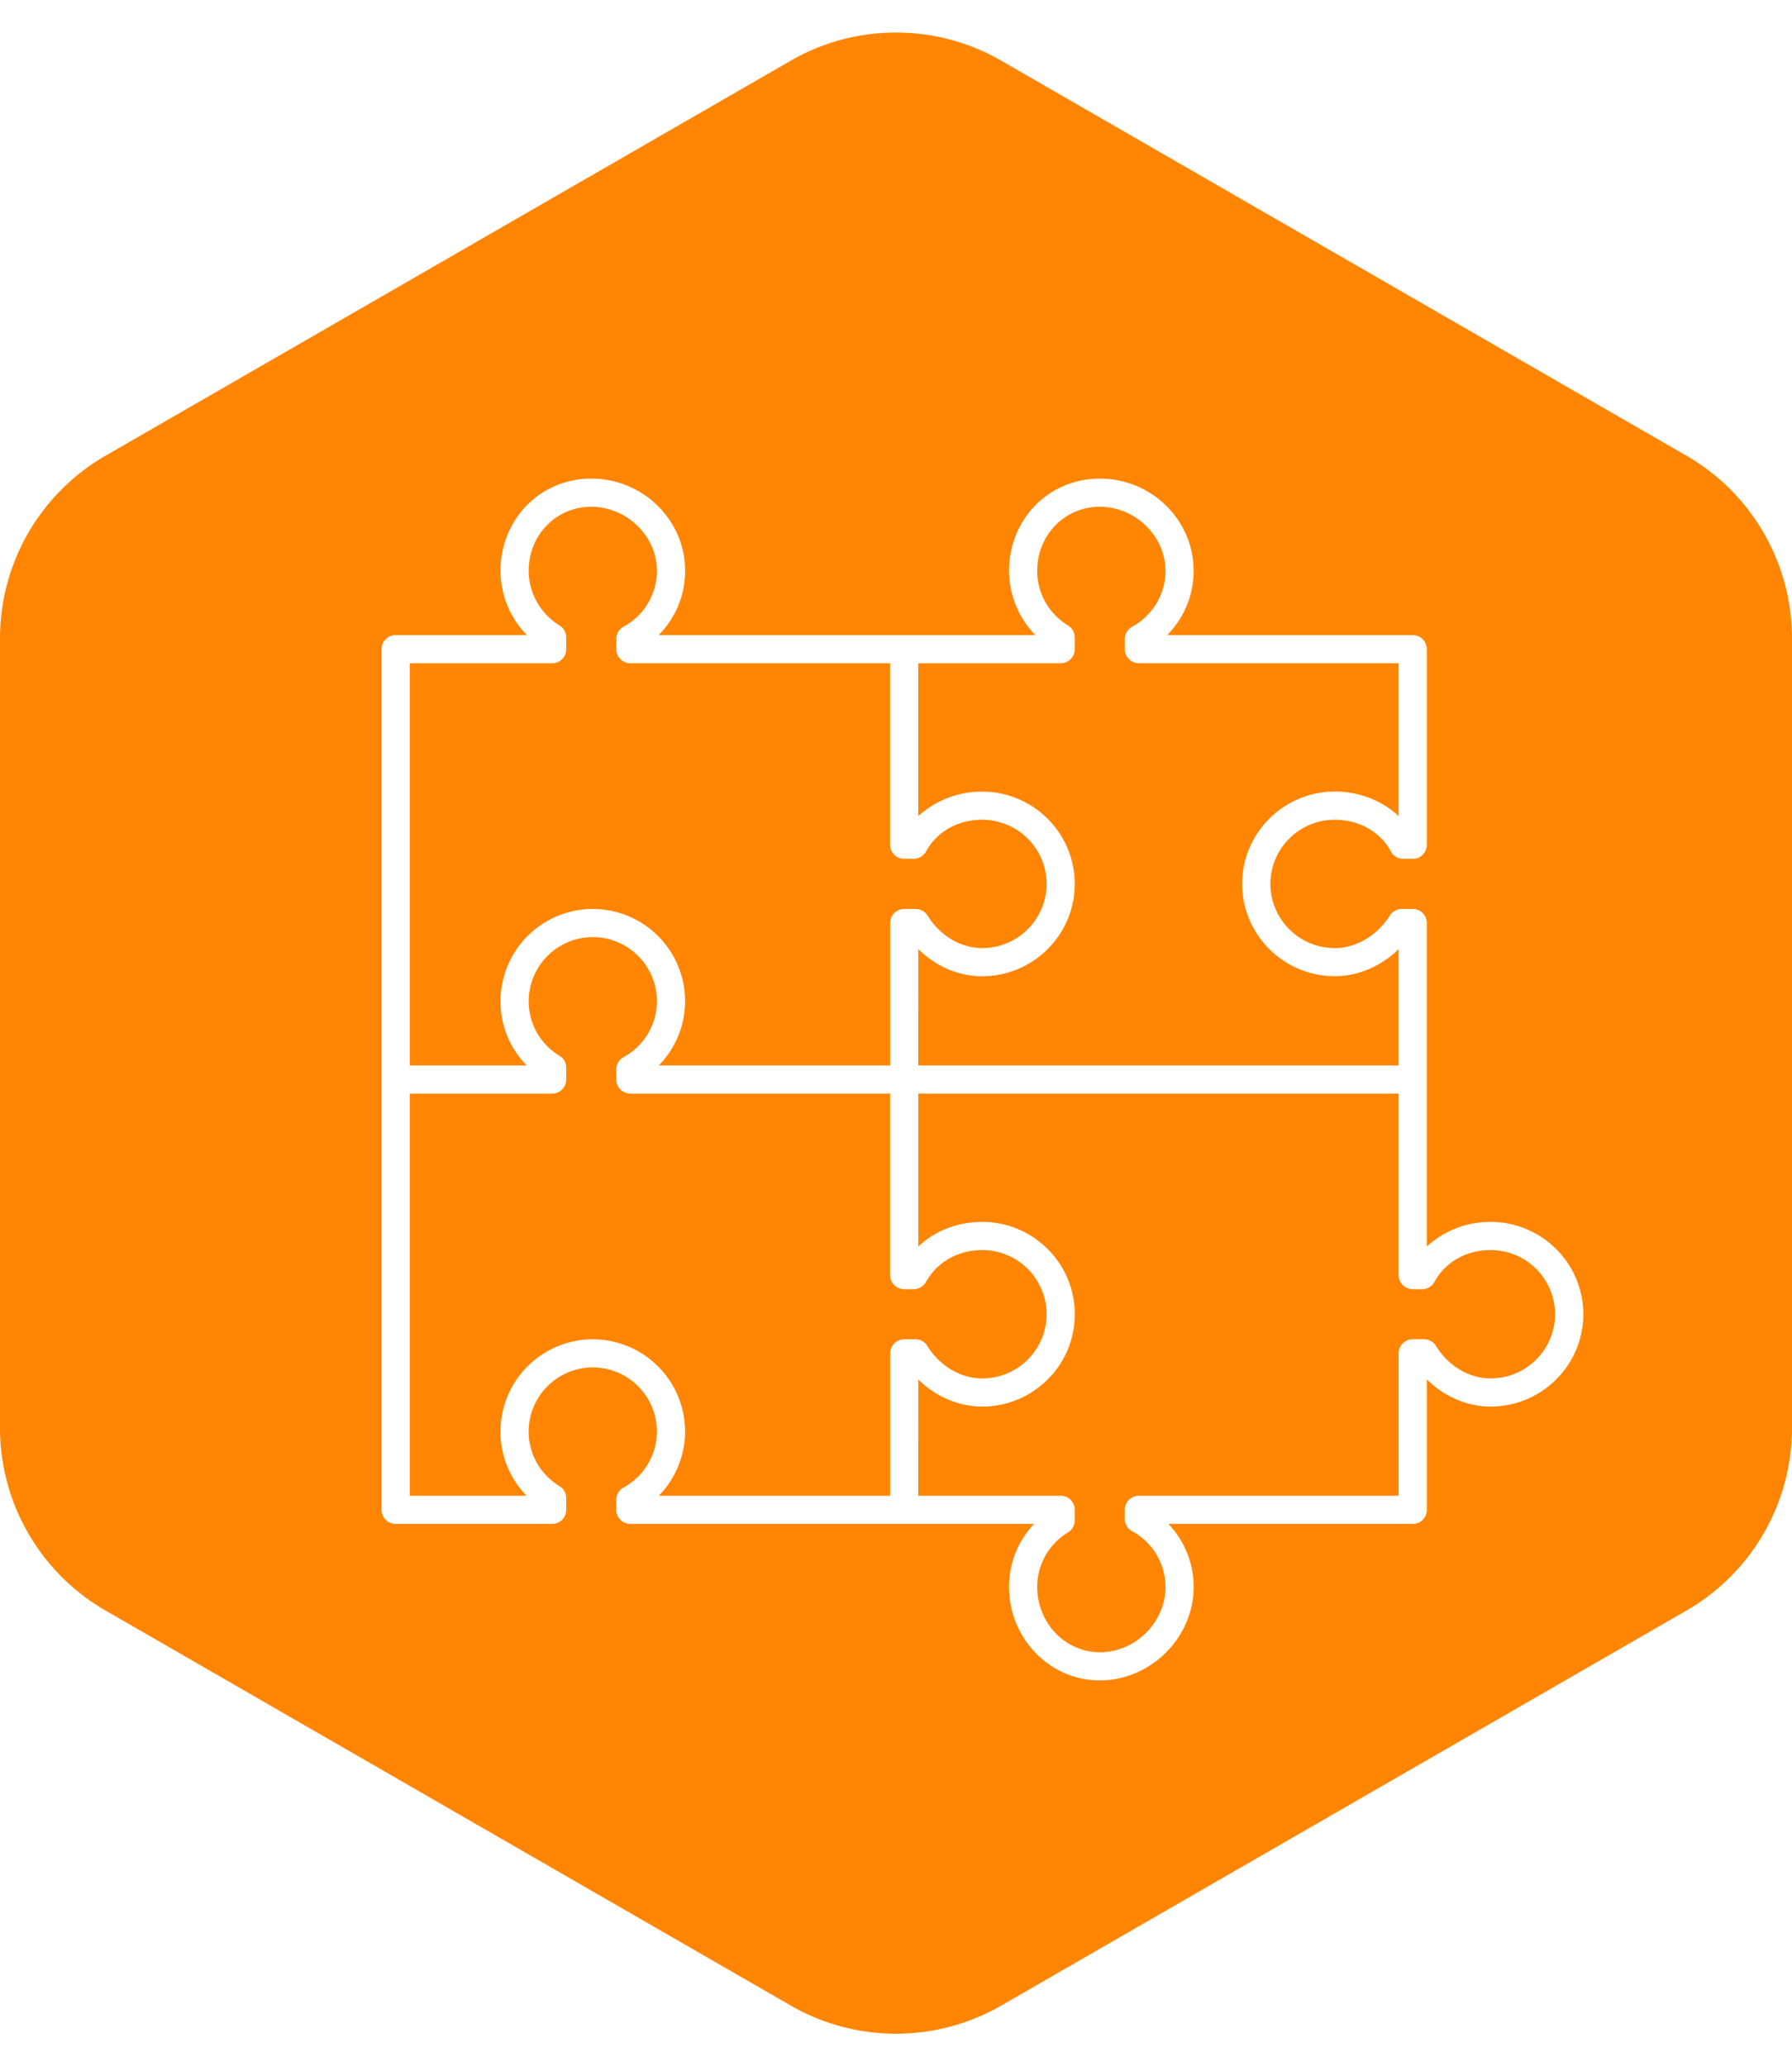 <svg xmlns="http://www.w3.org/2000/svg" width="85" height="98" fill="none" viewBox="0 0 85 98">
  <path fill="#FF8502" d="M37.506 2.879a10 10 0 0 1 9.988 0l32.5 18.735A10 10 0 0 1 85 30.278v37.444a10 10 0 0 1-5.006 8.664l-32.5 18.735a10 10 0 0 1-9.988 0l-32.5-18.735A10 10 0 0 1 0 67.722V30.278a10 10 0 0 1 5.006-8.664z"/>
  <g filter="url(#a)">
    <path fill="#fff" d="M52.066 79c-2.373 0-4.304-1.99-4.304-4.436 0-1.129.43-2.188 1.19-2.986H29.8a.67.67 0 0 1-.668-.668v-.475c0-.243.132-.467.345-.584a3.04 3.04 0 0 0 1.584-2.652 3.047 3.047 0 0 0-3.043-3.043 3.046 3.046 0 0 0-3.042 3.043c0 1.058.547 2.026 1.463 2.589.2.12.32.337.32.57v.552c0 .37-.3.668-.668.668h-7.424A.67.67 0 0 1 18 70.91V30.09c0-.37.299-.668.668-.668h6.223a4.38 4.38 0 0 1-1.25-3.043c0-2.455 1.89-4.379 4.304-4.379 2.455 0 4.453 1.965 4.453 4.379 0 1.152-.462 2.24-1.254 3.043h17.868a4.38 4.38 0 0 1-1.25-3.043c0-2.455 1.89-4.379 4.304-4.379 2.455 0 4.453 1.965 4.453 4.379 0 1.152-.462 2.24-1.256 3.043H66.91c.37 0 .668.299.668.668v9.277c0 .37-.299.668-.668.668h-.445a.66.66 0 0 1-.585-.347c-.52-.944-1.514-1.508-2.662-1.508a3.054 3.054 0 0 0-3.06 3.043 3.054 3.054 0 0 0 3.06 3.043c1.007 0 2.007-.592 2.607-1.544a.67.67 0 0 1 .566-.312h.52c.368 0 .667.299.667.668v15.343a4.44 4.44 0 0 1 3.025-1.167c2.425 0 4.397 1.965 4.397 4.379s-1.972 4.379-4.397 4.379c-1.117 0-2.205-.479-3.025-1.292v6.19c0 .37-.299.668-.668.668H55.32a4.33 4.33 0 0 1 1.2 2.986c0 2.406-2.04 4.436-4.454 4.436m-8.609-8.758h6.754c.37 0 .668.299.668.668v.501a.67.67 0 0 1-.32.57 3.02 3.02 0 0 0-1.461 2.584c0 1.71 1.332 3.1 2.968 3.1 1.69 0 3.118-1.42 3.118-3.1a3.02 3.02 0 0 0-1.583-2.642.67.67 0 0 1-.349-.584v-.429c0-.37.299-.668.668-.668h12.32v-6.754c0-.369.3-.668.668-.668h.538a.67.67 0 0 1 .57.32c.58.948 1.573 1.536 2.587 1.536a3.053 3.053 0 0 0 3.06-3.043 3.053 3.053 0 0 0-3.06-3.043c-1.149 0-2.143.564-2.663 1.506a.67.67 0 0 1-.584.35h-.446a.67.67 0 0 1-.668-.669v-8.609H43.457v7.253c.792-.744 1.86-1.167 3.03-1.167 2.421 0 4.394 1.965 4.394 4.379s-1.97 4.379-4.394 4.379c-1.119 0-2.208-.475-3.03-1.284zm-12.31 0h10.976v-6.754c0-.369.299-.668.668-.668h.529a.67.67 0 0 1 .57.32c.582.948 1.578 1.536 2.599 1.536a3.05 3.05 0 0 0 3.056-3.043 3.05 3.05 0 0 0-3.056-3.043c-1.143 0-2.14.564-2.665 1.51a.67.67 0 0 1-.584.345h-.45a.67.67 0 0 1-.669-.668v-8.609h-12.32a.67.67 0 0 1-.668-.668v-.475c0-.243.132-.468.345-.584a3.04 3.04 0 0 0 1.584-2.652 3.047 3.047 0 0 0-3.043-3.043 3.047 3.047 0 0 0-3.042 3.043 3.02 3.02 0 0 0 1.463 2.587c.2.12.32.337.32.57v.554c0 .37-.3.668-.668.668h-6.756v19.074h5.546A4.32 4.32 0 0 1 23.64 67.2a4.383 4.383 0 0 1 4.379-4.379 4.385 4.385 0 0 1 4.378 4.38 4.37 4.37 0 0 1-1.25 3.042Zm12.31-20.41h22.785v-5.516c-.83.81-1.916 1.284-3.024 1.284-2.425 0-4.398-1.965-4.398-4.38 0-2.413 1.973-4.378 4.398-4.378 1.154 0 2.232.428 3.024 1.165v-7.25h-12.32a.67.67 0 0 1-.668-.667v-.483c0-.243.134-.467.349-.584a3.02 3.02 0 0 0 1.58-2.644c0-1.65-1.426-3.043-3.117-3.043-1.664 0-2.968 1.338-2.968 3.043 0 1.056.545 2.022 1.462 2.586a.67.67 0 0 1 .319.568v.557c0 .37-.299.668-.668.668h-6.754v7.253a4.44 4.44 0 0 1 3.024-1.165c2.425 0 4.398 1.965 4.398 4.379s-1.972 4.378-4.398 4.378c-1.115 0-2.204-.476-3.024-1.291zm-12.31 0h10.976v-6.754c0-.37.299-.668.668-.668h.538c.232 0 .447.12.57.317.582.949 1.573 1.539 2.586 1.539a3.054 3.054 0 0 0 3.06-3.043c0-1.678-1.375-3.043-3.064-3.043-1.148 0-2.143.564-2.66 1.508a.67.67 0 0 1-.587.347h-.445a.67.67 0 0 1-.668-.668v-8.61h-12.32a.67.67 0 0 1-.668-.667v-.483c0-.243.132-.467.347-.584a3.03 3.03 0 0 0 1.582-2.644c0-1.65-1.428-3.043-3.117-3.043-1.664 0-2.968 1.338-2.968 3.043 0 1.04.56 2.032 1.463 2.586a.67.67 0 0 1 .318.568v.557c0 .37-.299.668-.668.668h-6.754v19.074h5.546a4.32 4.32 0 0 1-1.241-3.043 4.385 4.385 0 0 1 4.379-4.379 4.385 4.385 0 0 1 4.378 4.38 4.36 4.36 0 0 1-1.25 3.042Z"/>
  </g>
  <defs>
    <filter id="a" width="57.1" height="57.7" x="18" y="22" color-interpolation-filters="sRGB" filterUnits="userSpaceOnUse">
      <feFlood flood-opacity="0" result="BackgroundImageFix"/>
      <feBlend in="SourceGraphic" in2="BackgroundImageFix" result="shape"/>
      <feColorMatrix in="SourceAlpha" result="hardAlpha" values="0 0 0 0 0 0 0 0 0 0 0 0 0 0 0 0 0 0 127 0"/>
      <feOffset dx=".1" dy=".7"/>
      <feGaussianBlur stdDeviation=".55"/>
      <feComposite in2="hardAlpha" k2="-1" k3="1" operator="arithmetic"/>
      <feColorMatrix values="0 0 0 0 0 0 0 0 0 0 0 0 0 0 0 0 0 0 0.7 0"/>
      <feBlend in2="shape" result="effect1_innerShadow_4775_280"/>
    </filter>
  </defs>
</svg>
